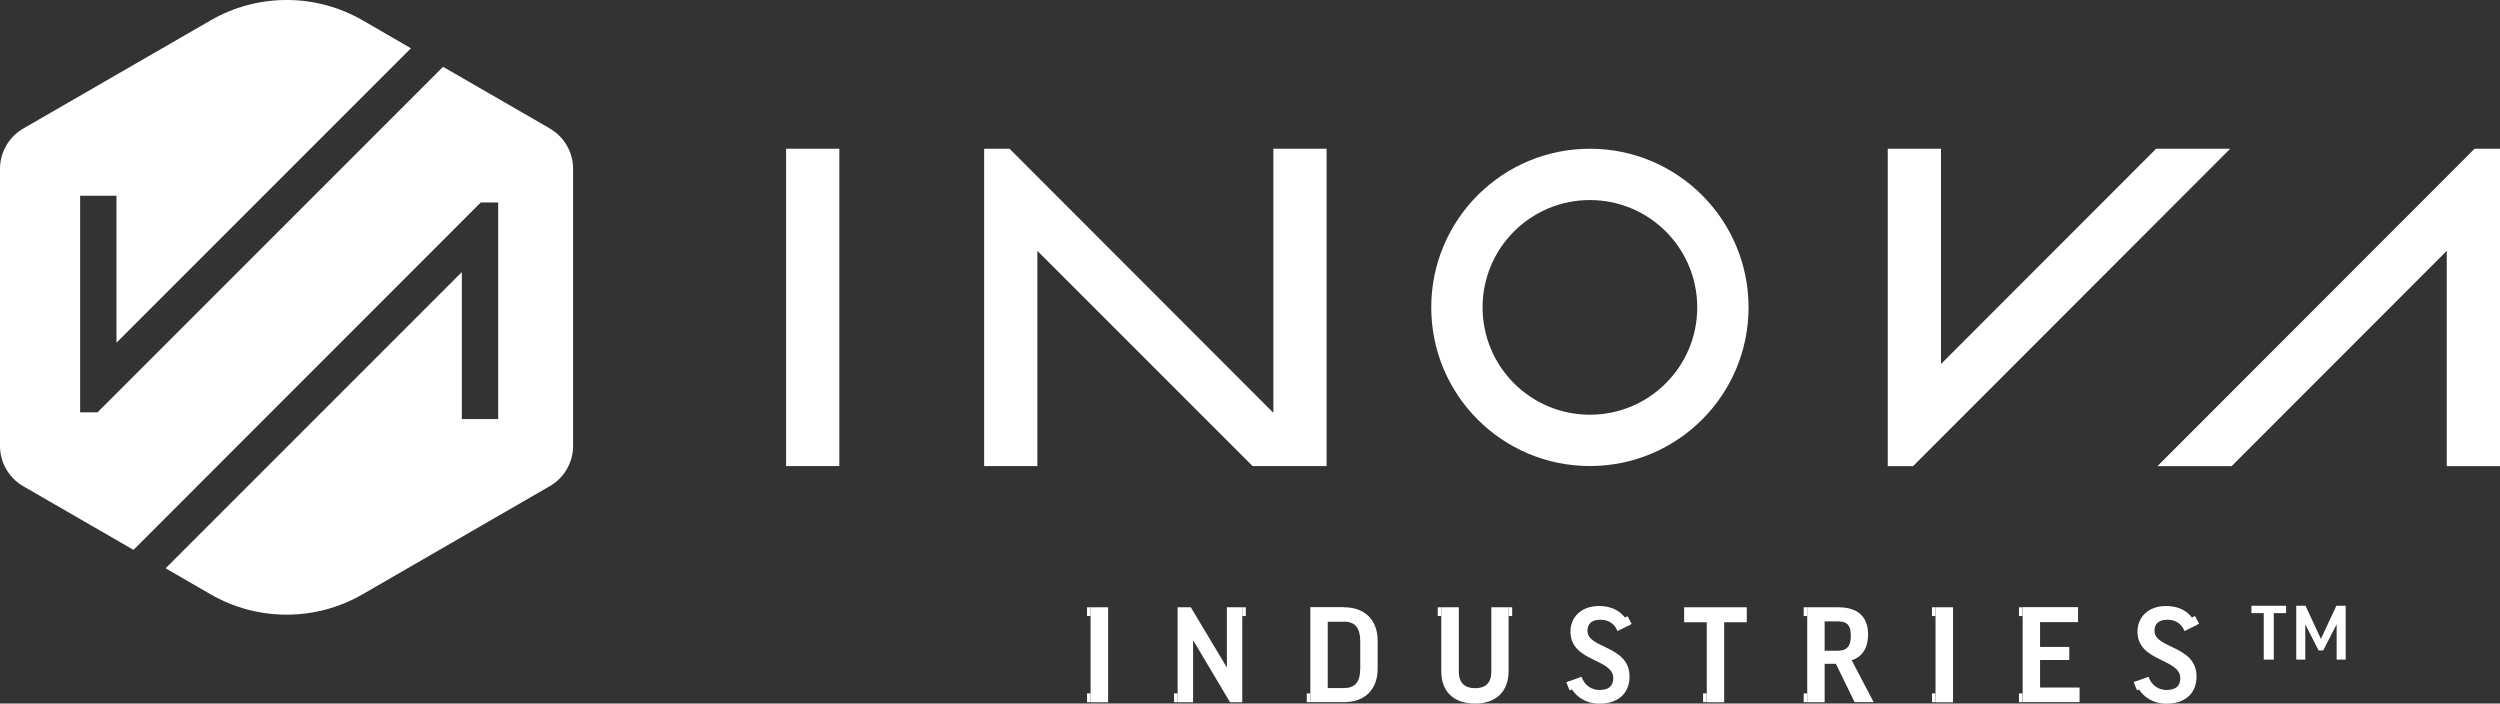 <svg id="Layer_2" xmlns="http://www.w3.org/2000/svg" viewBox="0 0 196.82 55.39"><rect x="0" y="0" width="196.82" height="55.39" fill="#333333" stroke="none"/><defs><style>.cls-1{fill:#fff;}</style></defs><g id="Layer_1-2"><path class="cls-1" d="M150.62,36.7h-2V11.71h4.19v16.95s16.94-16.95,16.94-16.95h5.83s-24.96,24.98-24.96,24.98ZM169.86,36.7h5.83s16.94-16.95,16.94-16.95v16.95s4.19,0,4.19,0V11.71s-2,0-2,0l-24.96,24.98ZM66.08,11.71h-4.19v24.98h4.19V11.71ZM137.66,24.2c0,6.9-5.59,12.49-12.49,12.49s-12.49-5.59-12.49-12.49,5.59-12.49,12.49-12.49,12.49,5.59,12.49,12.49ZM133.62,24.2c0-4.67-3.78-8.45-8.45-8.45s-8.45,3.78-8.45,8.45,3.78,8.45,8.45,8.45,8.45-3.78,8.45-8.45ZM104.44,36.69h0V11.71h-4.19v20.79l-20.77-20.79h-2v24.98h4.19v-16.94l16.94,16.94h5.82Z"></path><path class="cls-1" d="M43.3,10.12l-8.42-4.86L7.68,32.46h-1.37V15.41h2.86v11.57L32.35,3.8l-3.8-2.2c-1.82-1.05-3.88-1.6-5.98-1.6s-4.17.55-5.98,1.6L1.83,10.12c-1.13.65-1.83,1.87-1.83,3.17v21.82c0,1.3.7,2.52,1.83,3.17l8.68,5.01,27.34-27.35h1.37v17.05h-2.86v-11.57l-23.32,23.32,3.54,2.05c1.82,1.05,3.88,1.6,5.98,1.6s4.17-.55,5.98-1.6l14.75-8.52c1.13-.65,1.83-1.87,1.83-3.17V13.29c0-1.3-.7-2.52-1.83-3.17Z"></path><path class="cls-1" d="M87.24,47.81v7.48h-1.38v-7.48h1.38Z"></path><path class="cls-1" d="M93.75,47.81l2.82,4.71h.02v-4.71h1.21v7.48h-.96l-2.89-4.86h-.02v4.86h-1.22v-7.48h1.04Z"></path><path class="cls-1" d="M105.8,47.81c1.69,0,2.66,1.03,2.66,2.64v2.19c0,1.61-.97,2.64-2.66,2.64h-2.64v-7.48h2.64ZM105.8,48.95h-1.27v5.22h1.27c.87,0,1.29-.46,1.29-1.57v-2.09c0-1.1-.42-1.57-1.29-1.57Z"></path><path class="cls-1" d="M118.77,47.81v5c0,1.6-.95,2.58-2.64,2.58s-2.66-.95-2.66-2.53v-5.05h1.38v5.06c0,.96.54,1.31,1.28,1.31.82,0,1.28-.4,1.28-1.31v-5.06h1.36Z"></path><path class="cls-1" d="M128.28,49.22l-.94.46c-.23-.59-.72-.89-1.34-.89-.73,0-1.02.35-1.02.88,0,1.41,3.31,1.13,3.31,3.59,0,1.36-.94,2.14-2.37,2.14-1.14,0-2.14-.67-2.43-1.75l1.02-.37c.24.7.82,1.04,1.41,1.04.73,0,1.09-.31,1.09-.93,0-1.57-3.37-1.26-3.37-3.67,0-1.13.85-2.01,2.24-2.01,1.22,0,2,.58,2.4,1.51Z"></path><path class="cls-1" d="M137.52,47.81v1.18h-1.78v6.3h-1.37v-6.3h-1.78v-1.18h4.94Z"></path><path class="cls-1" d="M144.53,52.26h-.88v3.03h-1.37v-7.48h2.45c1.63,0,2.34.83,2.34,2.15,0,1.03-.45,1.76-1.29,2.02l1.73,3.3h-1.5l-1.48-3.03ZM143.65,51.23h1.04c.8,0,1.02-.45,1.02-1.18,0-.79-.25-1.13-1.02-1.13h-1.04v2.31Z"></path><path class="cls-1" d="M153.76,47.81v7.48h-1.38v-7.48h1.38Z"></path><path class="cls-1" d="M163.6,47.81v1.17h-2.99v1.95h2.3v1.03h-2.3v2.17h3.11v1.15h-4.48v-7.48h4.37Z"></path><path class="cls-1" d="M172.92,49.22l-.94.46c-.23-.59-.72-.89-1.34-.89-.73,0-1.02.35-1.02.88,0,1.41,3.31,1.13,3.31,3.59,0,1.36-.94,2.14-2.37,2.14-1.14,0-2.14-.67-2.43-1.75l1.02-.37c.24.7.82,1.04,1.41,1.04.73,0,1.09-.31,1.09-.93,0-1.57-3.37-1.26-3.37-3.67,0-1.13.85-2.01,2.24-2.01,1.22,0,2,.58,2.4,1.51Z"></path><path class="cls-1" d="M85.86,48.5h-.28v-.69h.28v.69Z"></path><path class="cls-1" d="M98.08,48.5h-.28v-.69h.28v.69Z"></path><path class="cls-1" d="M85.86,55.28h-.28v-.69h.28v.69Z"></path><path class="cls-1" d="M128.46,49.12l-.24.13-.33-.61.24-.13.33.61Z"></path><path class="cls-1" d="M123.83,54.25l-.26.1-.26-.64.26-.1.26.64Z"></path><path class="cls-1" d="M173.13,49.1l-.24.13-.33-.61.24-.13.33.61Z"></path><path class="cls-1" d="M168.5,54.24l-.26.1-.26-.64.26-.1.26.64Z"></path><path class="cls-1" d="M113.47,48.5h-.28v-.69h.28v.69Z"></path><path class="cls-1" d="M119.05,48.5h-.28v-.69h.28v.69Z"></path><path class="cls-1" d="M134.36,55.28h-.28v-.69h.28v.69Z"></path><path class="cls-1" d="M103.16,55.28h-.28v-.69h.28v.69Z"></path><path class="cls-1" d="M142.28,48.5h-.28v-.69h.28v.69Z"></path><path class="cls-1" d="M142.28,55.28h-.28v-.69h.28v.69Z"></path><path class="cls-1" d="M152.38,48.5h-.28v-.69h.28v.69Z"></path><path class="cls-1" d="M152.38,55.28h-.28v-.69h.28v.69Z"></path><path class="cls-1" d="M159.23,48.5h-.28v-.69h.28v.69Z"></path><path class="cls-1" d="M159.23,55.28h-.28v-.69h.28v.69Z"></path><path class="cls-1" d="M92.71,55.28h-.28v-.69h.28v.69Z"></path><path class="cls-1" d="M179.98,47.69v.58h-.97v3.66h-.79v-3.66h-.97v-.58h2.74Z"></path><path class="cls-1" d="M184.67,47.69v4.24h-.71v-2.74h-.02l-1.04,2.02h-.36l-1.03-2.02h-.02v2.74h-.71v-4.24h.73l1.2,2.59h.02l1.21-2.59h.73Z"></path></g></svg>